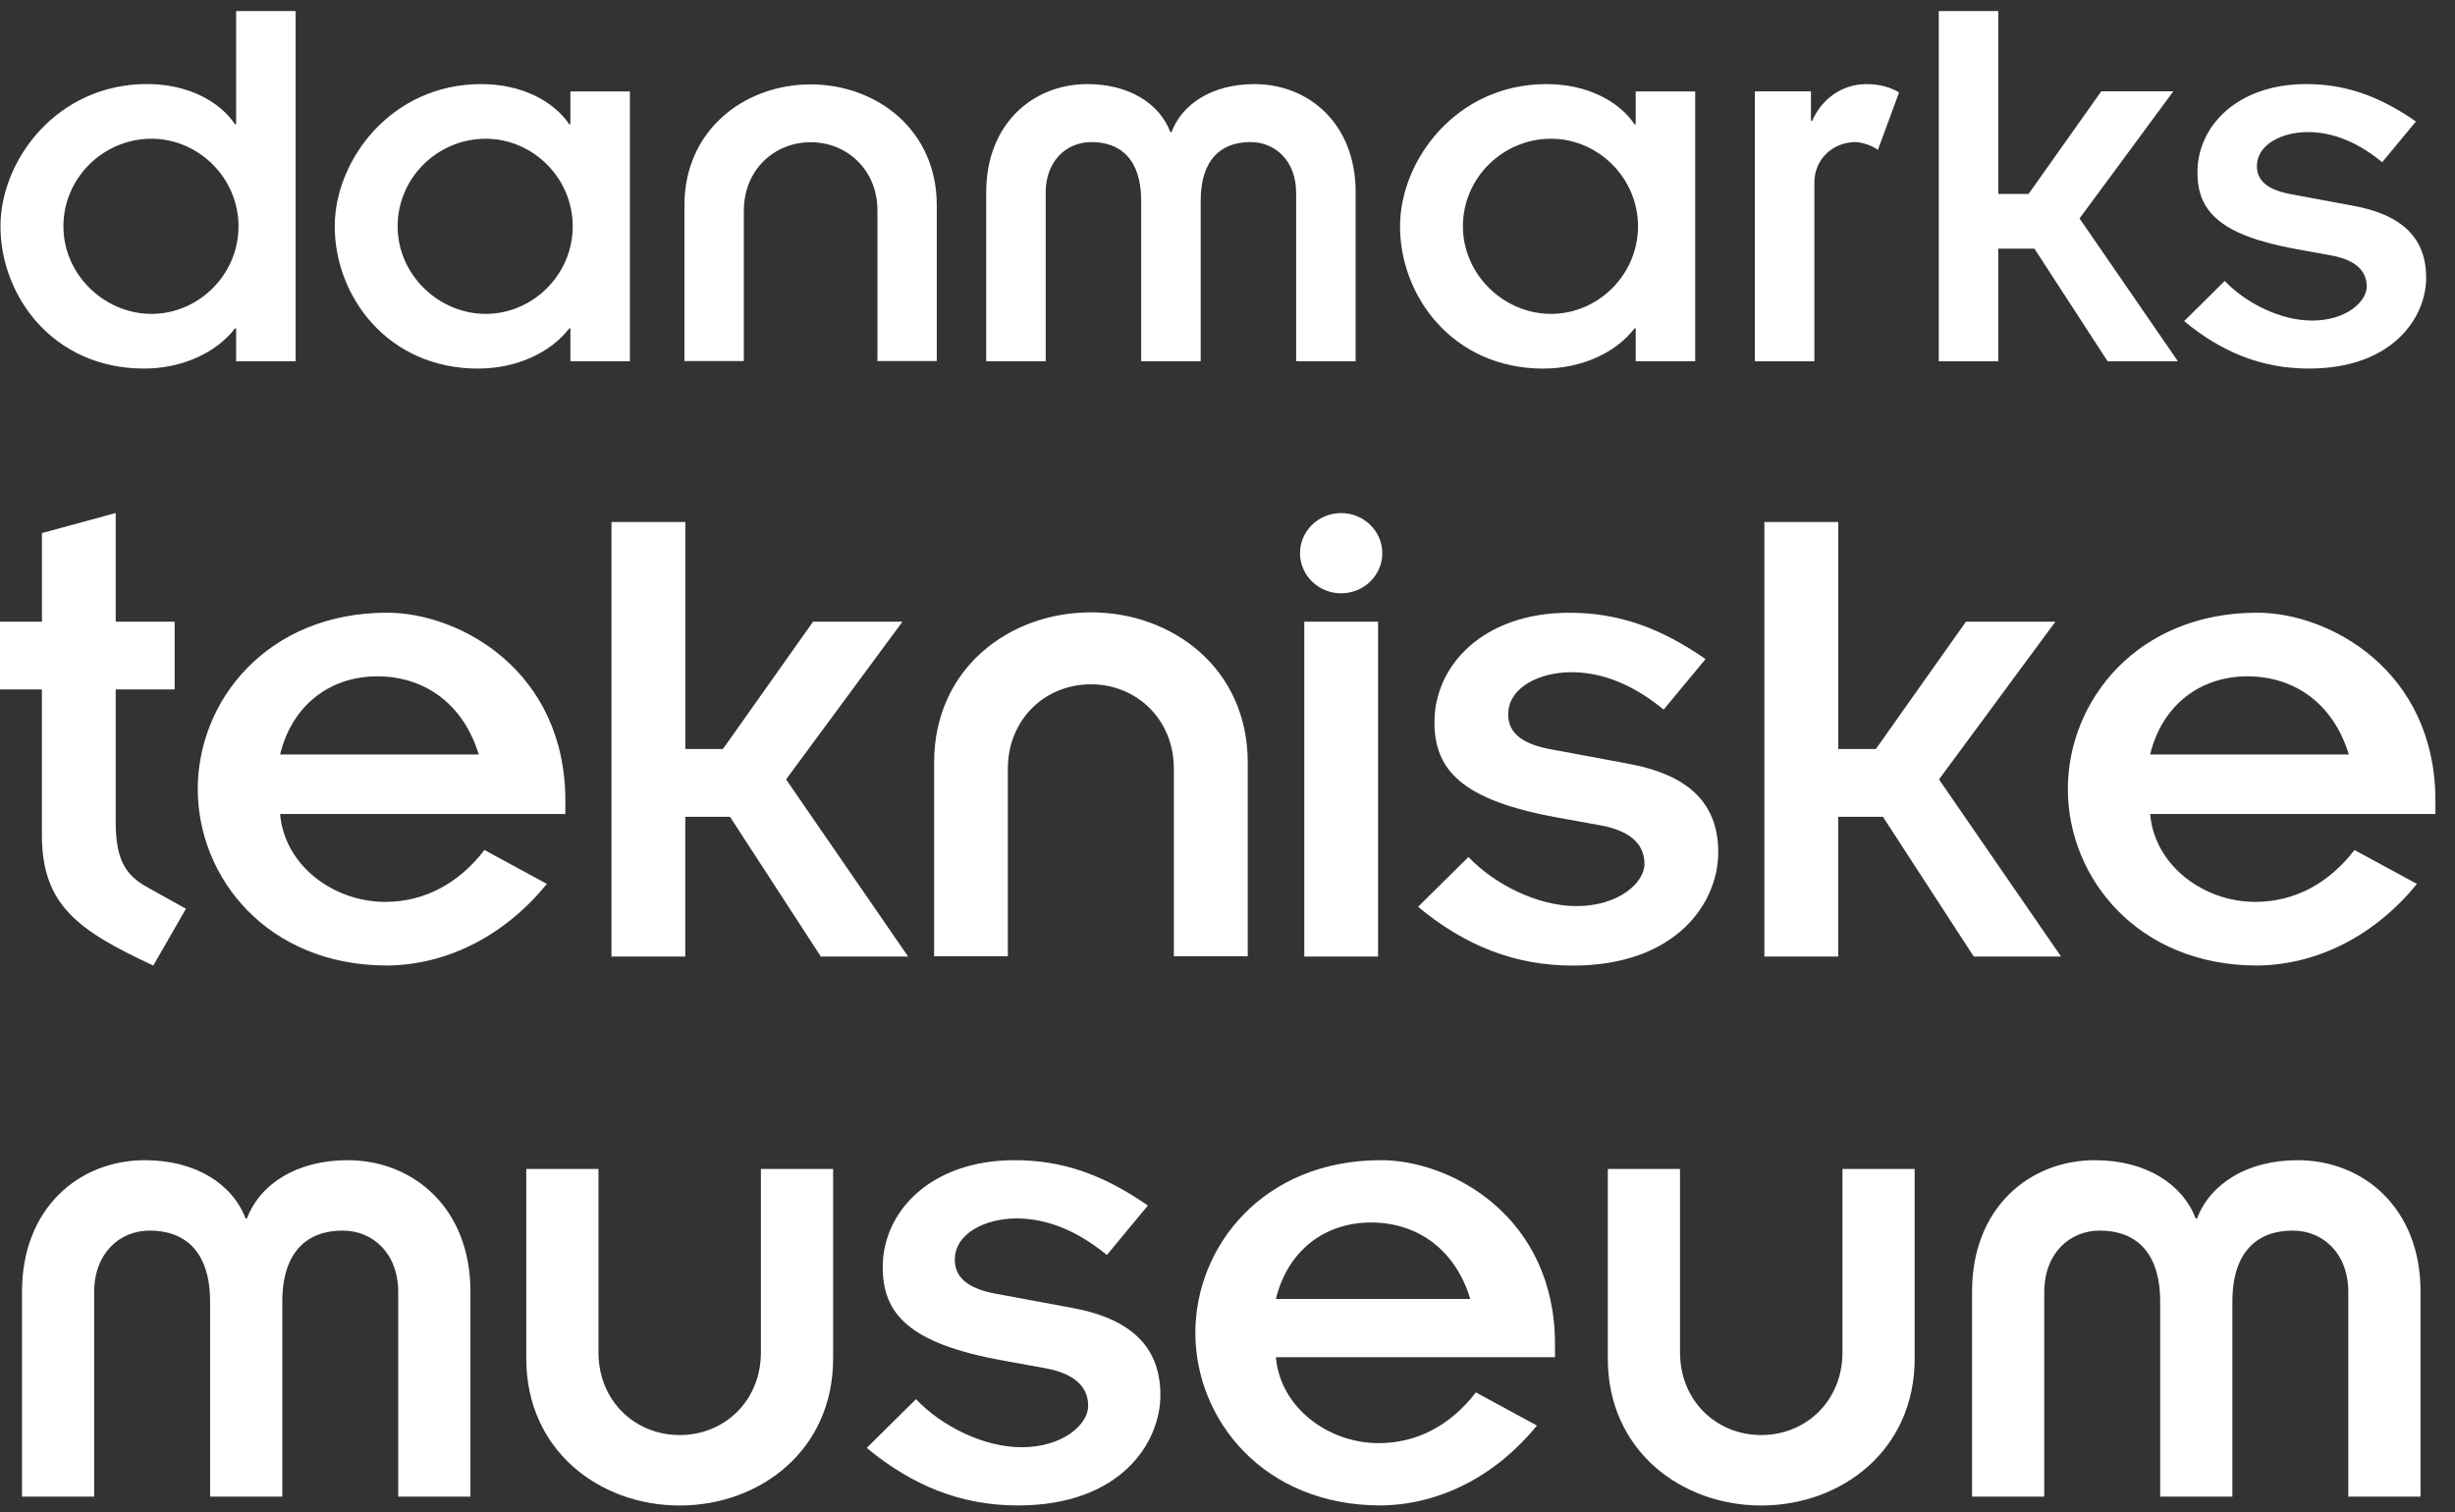 <svg xmlns="http://www.w3.org/2000/svg" width="125" height="77" viewBox="0 0 125 77" fill="none"><rect x="0" y="0" width="125" height="77" fill="#333333" stroke="none"/><path d="M17.7 59.084C15.12 59.084 13.244 60.288 12.573 62.05H12.504C11.833 60.291 9.957 59.084 7.377 59.084C4.018 59.084 1.121 61.532 1.121 65.771V76.218H4.794V65.807C4.794 63.809 6.102 62.669 7.622 62.669C9.392 62.669 10.697 63.703 10.697 66.29V76.218H14.374V66.29C14.374 63.703 15.682 62.669 17.449 62.669C18.968 62.669 20.276 63.806 20.276 65.807V76.218H23.953V65.771C23.953 61.532 21.053 59.084 17.697 59.084H17.7ZM38.743 68.873C38.743 71.322 36.904 73.081 34.608 73.081C32.312 73.081 30.472 71.322 30.472 68.873V59.531H26.796V69.186C26.796 73.876 30.542 76.669 34.608 76.669C38.674 76.669 42.42 73.876 42.42 69.186V59.531H38.743V68.873ZM54.555 66.599L50.842 65.91C49.428 65.671 48.616 65.153 48.616 64.151C48.616 62.807 50.172 62.05 51.764 62.05C52.966 62.05 54.555 62.43 56.358 63.912L58.446 61.393C56.114 59.773 54.029 59.084 51.661 59.084C47.386 59.084 44.945 61.703 44.945 64.531C44.945 66.911 46.287 68.429 51.093 69.289L53.18 69.669C54.525 69.91 55.407 70.497 55.407 71.599C55.407 72.529 54.135 73.702 52.011 73.702C50.102 73.702 47.945 72.636 46.64 71.254L44.13 73.737C46.465 75.667 48.939 76.666 51.836 76.666C57.032 76.666 59.083 73.496 59.083 71.048C59.083 68.6 57.6 67.15 54.558 66.599H54.555ZM70.303 59.084C64.328 59.084 60.863 63.462 60.863 67.875C60.863 72.288 64.325 76.666 70.303 76.666C73.378 76.63 76.206 75.113 78.257 72.597L75.146 70.909C73.874 72.562 72.176 73.493 70.197 73.493C67.617 73.493 65.177 71.666 64.965 69.115H79.175V68.458C79.175 61.941 73.874 59.081 70.303 59.081V59.084ZM64.965 66.151C65.566 63.668 67.472 62.257 69.808 62.257C72.143 62.257 74.085 63.6 74.862 66.151H64.962H64.965ZM93.812 68.873C93.812 71.322 91.972 73.081 89.676 73.081C87.38 73.081 85.541 71.322 85.541 68.873V59.531H81.864V69.186C81.864 73.876 85.61 76.669 89.676 76.669C93.742 76.669 97.488 73.876 97.488 69.186V59.531H93.812V68.873ZM116.991 59.084C114.409 59.084 112.539 60.288 111.865 62.05H111.795C111.125 60.291 109.249 59.084 106.669 59.084C103.31 59.084 100.41 61.532 100.41 65.771V76.218H104.086V65.807C104.086 63.809 105.394 62.669 106.914 62.669C108.684 62.669 109.989 63.703 109.989 66.29V76.218H113.665V66.29C113.665 63.703 114.973 62.669 116.741 62.669C118.26 62.669 119.568 63.806 119.568 65.807V76.218H123.245V65.771C123.245 61.532 120.345 59.084 116.988 59.084H116.991ZM2.133 42.512C2.133 46.071 3.939 47.376 7.806 49.17L9.468 46.28L7.444 45.151C6.323 44.518 5.891 43.673 5.891 41.84V35.111H8.891V31.659H5.891V26.126L2.136 27.148V31.659H0V35.111H2.133V42.509V42.512ZM28.786 40.785C28.786 34.124 23.367 31.202 19.718 31.202C13.609 31.202 10.069 35.677 10.069 40.184C10.069 44.692 13.609 49.17 19.718 49.17C22.859 49.135 25.75 47.585 27.847 45.013L24.666 43.287C23.367 44.978 21.63 45.929 19.609 45.929C16.972 45.929 14.479 44.062 14.262 41.454H28.786V40.785ZM14.262 38.423C14.875 35.889 16.827 34.443 19.21 34.443C21.594 34.443 23.581 35.818 24.376 38.423H14.262ZM114.934 31.202C108.829 31.202 105.288 35.677 105.288 40.184C105.288 44.692 108.829 49.17 114.934 49.17C118.076 49.135 120.967 47.585 123.063 45.013L119.882 43.287C118.583 44.978 116.846 45.929 114.825 45.929C112.188 45.929 109.696 44.062 109.478 41.454H124.003V40.785C124.003 34.124 118.583 31.202 114.934 31.202ZM109.478 38.423C110.092 35.889 112.043 34.443 114.43 34.443C116.816 34.443 118.801 35.818 119.595 38.423H109.478ZM31.134 26.585V48.713H34.892V41.596H37.169L41.794 48.713H46.238L40.024 39.692L45.951 31.659H41.399L36.81 38.143H34.895V26.585H31.137H31.134ZM66.192 28.173C66.192 29.299 67.131 30.215 68.285 30.215C69.439 30.215 70.382 29.299 70.382 28.173C70.382 27.048 69.442 26.129 68.285 26.129C67.128 26.129 66.192 27.045 66.192 28.173ZM66.409 48.713H70.167V31.659H66.409V48.713ZM87.489 43.428C87.489 40.892 85.972 39.448 82.864 38.885L79.07 38.178C77.626 37.931 76.792 37.403 76.792 36.381C76.792 35.005 78.384 34.233 80.009 34.233C81.239 34.233 82.864 34.619 84.707 36.136L86.84 33.565C84.456 31.906 82.323 31.205 79.9 31.205C75.529 31.205 73.037 33.883 73.037 36.773C73.037 39.203 74.412 40.753 79.323 41.637L81.453 42.023C82.828 42.27 83.731 42.868 83.731 43.997C83.731 44.948 82.429 46.144 80.26 46.144C78.311 46.144 76.106 45.051 74.768 43.643L72.203 46.18C74.587 48.154 77.118 49.173 80.079 49.173C85.392 49.173 87.486 45.932 87.486 43.428H87.489ZM89.836 26.585V48.713H93.594V41.596H95.872L100.497 48.713H104.941L98.727 39.692L104.654 31.659H100.101L95.513 38.143H93.597V26.585H89.839H89.836ZM63.53 48.699V38.832C63.53 34.039 59.7 31.184 55.546 31.184C51.392 31.184 47.562 34.039 47.562 38.832V48.699H51.316V39.15C51.316 36.649 53.196 34.849 55.543 34.849C57.89 34.849 59.769 36.649 59.769 39.15V48.699H63.527H63.53ZM37.876 10.706C37.876 8.694 39.387 7.244 41.275 7.244C43.163 7.244 44.676 8.691 44.676 10.706V18.386H47.697V10.453C47.697 6.596 44.616 4.298 41.275 4.298C37.934 4.298 34.849 6.596 34.849 10.453V18.386H37.873V10.706H37.876ZM7.335 18.769C9.256 18.769 11.005 17.974 11.966 16.722H12.023V18.398H15.053V0.562H12.023V6.328H11.966C11.181 5.164 9.576 4.28 7.48 4.28C2.906 4.283 0.024 8.146 0.024 11.525C0.024 15.075 2.704 18.769 7.335 18.769ZM7.715 7.065C10.102 7.065 12.144 9.053 12.144 11.525C12.144 13.997 10.105 15.985 7.715 15.985C5.326 15.985 3.229 13.997 3.229 11.525C3.229 9.053 5.269 7.065 7.715 7.065ZM24.355 18.769C26.276 18.769 28.025 17.974 28.986 16.722H29.043V18.398H32.073V4.655H29.043V6.331H28.986C28.2 5.167 26.596 4.283 24.5 4.283C19.926 4.283 17.044 8.146 17.044 11.528C17.044 15.078 19.724 18.772 24.355 18.772V18.769ZM24.732 7.065C27.122 7.065 29.161 9.053 29.161 11.525C29.161 13.997 27.122 15.985 24.732 15.985C22.343 15.985 20.246 13.997 20.246 11.525C20.246 9.053 22.285 7.065 24.732 7.065ZM53.241 9.822C53.241 8.175 54.319 7.235 55.57 7.235C57.026 7.235 58.105 8.087 58.105 10.22V18.398H61.135V10.22C61.135 8.087 62.21 7.235 63.666 7.235C64.917 7.235 65.995 8.175 65.995 9.822V18.398H69.025V9.793C69.025 6.299 66.639 4.283 63.871 4.283C61.745 4.283 60.201 5.276 59.648 6.726H59.591C59.038 5.276 57.494 4.283 55.367 4.283C52.6 4.283 50.214 6.299 50.214 9.793V18.398H53.244V9.822H53.241ZM78.596 18.769C80.517 18.769 82.266 17.974 83.227 16.722H83.284V18.398H86.314V4.655H83.284V6.331H83.227C82.441 5.167 80.837 4.283 78.74 4.283C74.167 4.283 71.285 8.146 71.285 11.528C71.285 15.078 73.964 18.772 78.596 18.772V18.769ZM78.973 7.065C81.363 7.065 83.402 9.053 83.402 11.525C83.402 13.997 81.363 15.985 78.973 15.985C76.584 15.985 74.487 13.997 74.487 11.525C74.487 9.053 76.526 7.065 78.973 7.065ZM92.38 9.309C92.38 8.057 93.371 7.235 94.48 7.235C94.772 7.235 95.322 7.406 95.615 7.633L96.694 4.708C96.286 4.451 95.703 4.283 95.032 4.283C93.812 4.283 92.761 5.02 92.268 6.157H92.208V4.652H89.353V18.401H92.383V9.312L92.38 9.309ZM101.751 12.662H103.585L107.312 18.398H110.892L105.883 11.124L110.66 4.649H106.989L103.289 9.875H101.745V0.562H98.715V18.401H101.745V12.665L101.751 12.662ZM117.704 16.324C116.13 16.324 114.357 15.443 113.276 14.309L111.209 16.354C113.131 17.944 115.17 18.769 117.559 18.769C121.843 18.769 123.532 16.156 123.532 14.141C123.532 12.126 122.308 10.93 119.804 10.476L116.747 9.907C115.581 9.71 114.913 9.283 114.913 8.461C114.913 7.353 116.197 6.726 117.505 6.726C118.496 6.726 119.807 7.038 121.293 8.261L123.012 6.187C121.091 4.852 119.372 4.283 117.42 4.283C113.895 4.283 111.886 6.443 111.886 8.773C111.886 10.732 112.992 11.982 116.952 12.691L118.671 13.004C119.78 13.201 120.505 13.684 120.505 14.595C120.505 15.364 119.457 16.327 117.71 16.327L117.704 16.324Z" fill="white"></path></svg>